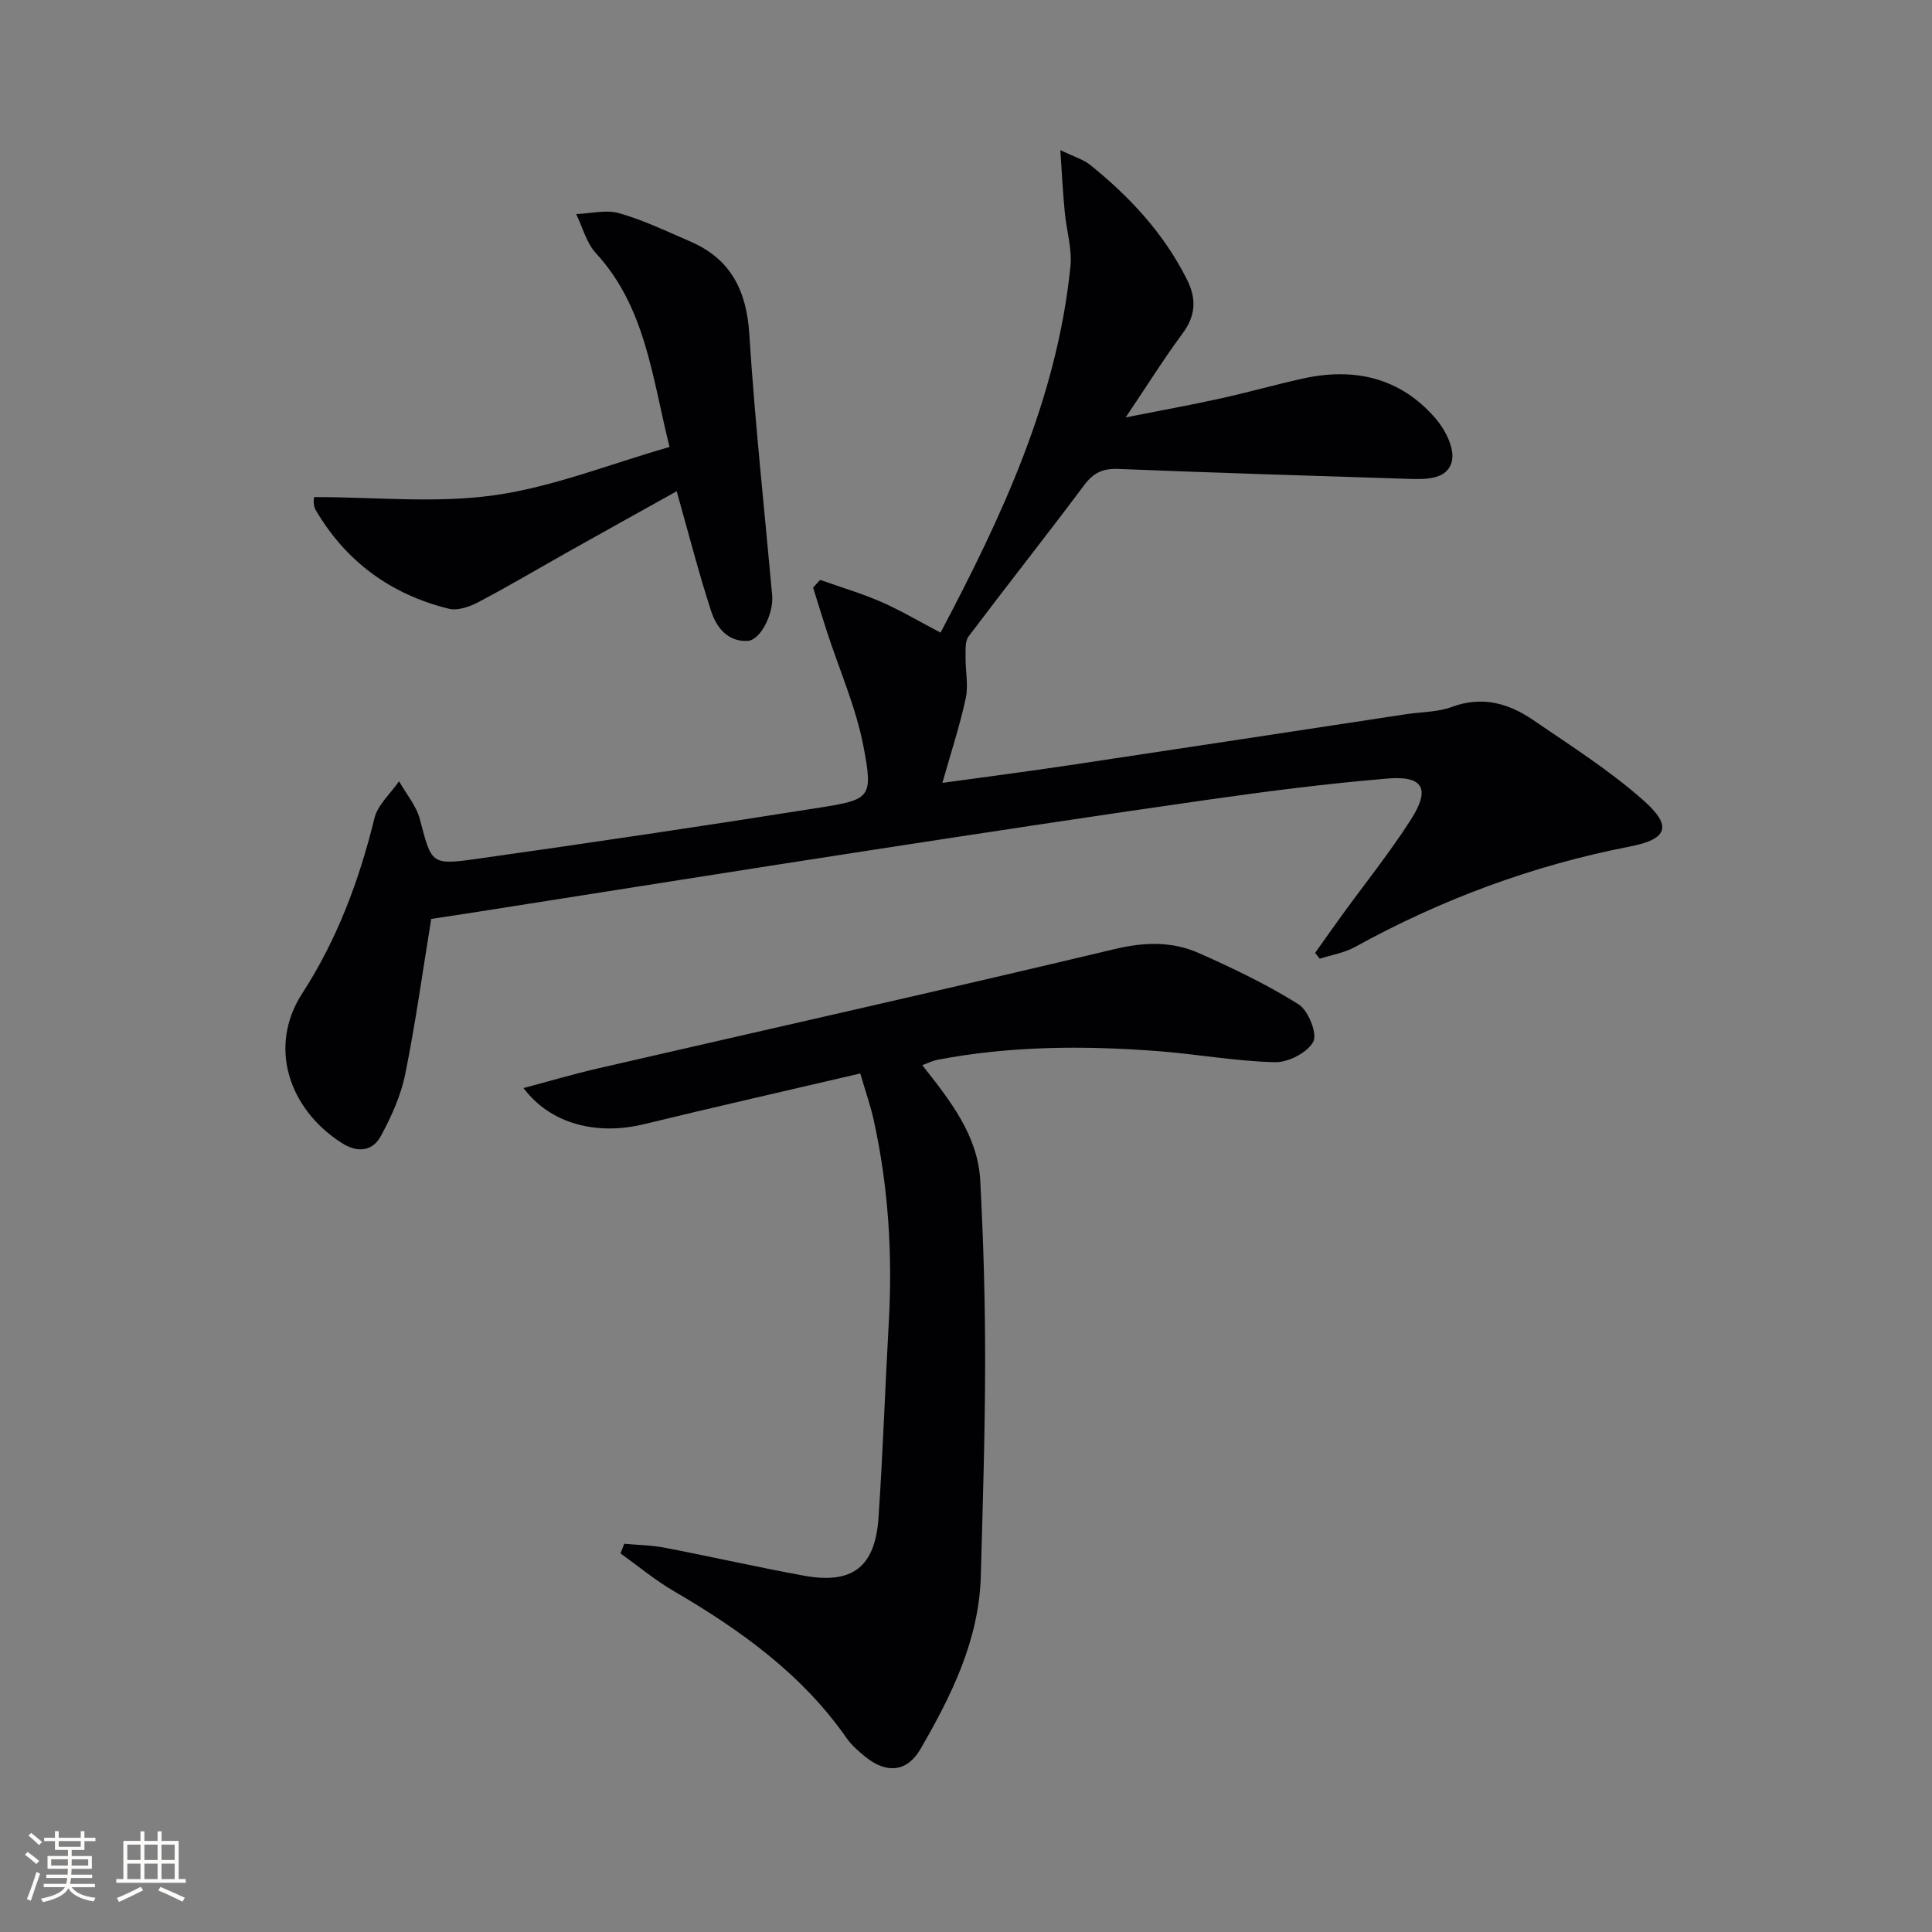 <svg enable-background="new 0 0 400 400" viewBox="0 0 400 400" xmlns="http://www.w3.org/2000/svg"><rect x="0" y="0" width="400" height="400" fill="#808080" stroke="none"/><g fill="#010104"><path d="m219.53 31.08c3.02 1.46 4.8 1.96 6.13 3.02 8.25 6.63 15.34 14.26 20.12 23.84 1.98 3.96 1.77 7.44-.95 11.11-3.83 5.17-7.25 10.66-11.77 17.37 7.48-1.48 13.55-2.58 19.57-3.91 5.67-1.25 11.27-2.83 16.94-4.1 10.72-2.41 20.3-.28 27.64 8.21 1.97 2.28 3.92 6.06 3.42 8.67-.76 3.94-5.18 3.98-8.74 3.86-20.11-.64-40.23-1.25-60.34-2.06-3.2-.13-5.15.77-7.07 3.34-7.88 10.53-16.04 20.84-23.95 31.34-.76 1.02-.6 2.83-.62 4.28-.04 2.84.62 5.8.04 8.5-1.21 5.64-3.03 11.15-4.84 17.54 9.25-1.28 17.76-2.38 26.24-3.65 23.3-3.49 46.6-7.06 69.89-10.59 3.12-.47 6.44-.41 9.33-1.48 6.29-2.34 11.79-.77 16.88 2.72 7.78 5.33 15.82 10.42 22.84 16.65 5.97 5.3 5.03 8-2.87 9.53-20.1 3.91-38.98 10.93-56.88 20.79-2.21 1.22-4.85 1.64-7.29 2.43-.32-.4-.64-.8-.97-1.2 1.84-2.59 3.67-5.2 5.54-7.78 4.78-6.59 9.91-12.97 14.29-19.82 4.08-6.38 2.58-9.12-4.82-8.5-12.4 1.03-24.77 2.61-37.1 4.37-23.49 3.35-46.95 6.93-70.41 10.54-26.9 4.14-53.78 8.43-80.67 12.65-3.43.54-6.87 1.05-9.83 1.5-1.79 10.96-3.25 21.62-5.38 32.13-.9 4.44-2.86 8.79-5.03 12.79-1.75 3.23-4.84 3.57-8.13 1.46-11.01-7.04-15.26-20-8.17-30.95 7.18-11.08 11.8-23.36 14.94-36.24.68-2.81 3.36-5.14 5.11-7.69 1.47 2.61 3.57 5.06 4.31 7.86 2.41 9.17 2.26 9.55 11.62 8.23 23.83-3.36 47.65-6.9 71.42-10.67 10.2-1.62 10.81-2.08 8.83-12.49-1.55-8.17-5.02-15.99-7.61-23.96-.98-3.01-1.9-6.05-2.85-9.07.49-.53.97-1.06 1.46-1.59 4.22 1.5 8.53 2.77 12.63 4.55 4.07 1.78 7.92 4.08 12.3 6.37 12.75-24.14 24.11-48.44 26.89-75.78.38-3.7-.83-7.54-1.18-11.33-.37-3.81-.56-7.65-.91-12.79z"/><path d="m190.95 220.53c5.79 7.36 11.5 14.52 12 23.91.66 12.45 1.02 24.93 1.01 37.4-.01 14.8-.49 29.6-.89 44.4-.36 13.25-6.05 24.76-12.49 35.87-2.8 4.84-7.1 5.12-11.4 1.63-1.41-1.15-2.85-2.38-3.88-3.86-9.27-13.3-22.05-22.43-35.81-30.47-3.87-2.26-7.37-5.18-11.03-7.8.26-.66.53-1.33.79-1.99 2.8.26 5.65.29 8.4.82 9.6 1.85 19.14 4.02 28.75 5.78 10.08 1.85 14.8-1.76 15.49-12.06.91-13.43 1.36-26.89 2.12-40.32.8-14.16-.07-28.18-3.14-42.04-.64-2.87-1.62-5.66-2.76-9.55-15.16 3.54-29.99 6.9-44.77 10.5-9.82 2.39-19.39-.05-24.95-7.48 5.34-1.42 10.28-2.88 15.29-4.04 35.71-8.23 71.46-16.23 107.08-24.73 6.16-1.47 11.87-1.64 17.43.82 7.08 3.13 14.12 6.51 20.66 10.61 2.02 1.27 3.94 6.09 3.05 7.75-1.22 2.26-5.2 4.31-7.95 4.24-8.1-.2-16.15-1.68-24.25-2.3-15.3-1.16-30.58-1.09-45.73 1.82-.9.19-1.75.63-3.02 1.09z"/><path d="m65.04 102.91c12.68 0 25.19 1.33 37.28-.37 12.15-1.71 23.87-6.44 36.3-10-3.63-14.52-4.94-28.91-15.25-40.13-1.97-2.14-2.75-5.36-4.08-8.09 2.98-.11 6.17-.96 8.9-.18 5.06 1.44 9.87 3.76 14.73 5.86 8.39 3.62 11.65 10.17 12.22 19.21 1.14 18.05 3.11 36.04 4.73 54.05.34 3.79-2.42 9.29-5.08 9.43-4.14.22-6.47-2.81-7.55-6.14-2.61-8.01-4.69-16.18-7.14-24.84-7.41 4.13-14.92 8.3-22.4 12.5-6.23 3.5-12.37 7.15-18.69 10.47-1.8.95-4.26 1.8-6.09 1.35-11.98-2.96-21.3-9.73-27.58-20.47-.24-.41-.34-.95-.38-1.43-.06-.48.06-.98.08-1.22z"/></g><path d="m5.17 384 .55-.58c.85.61 1.65 1.24 2.4 1.87l-.59.64c-.83-.73-1.62-1.38-2.36-1.93m1.22 9.53-.82-.34c.71-1.76 1.37-3.64 1.98-5.63.24.13.5.25.76.36-.6 1.67-1.24 3.54-1.92 5.61m-.5-13.5.57-.54c.56.44 1.31 1.06 2.26 1.87l-.64.64c-.68-.66-1.41-1.32-2.19-1.97m3.25.46h2.24v-1.36h.77v1.36h4.57v-1.36h.76v1.36h2.28v.69h-2.28v1.84h-2.64v1.26h4.18v2.64h-4.21c0 .45-.02.86-.05 1.21h4.32v.69h-4.38c-.04.34-.1.75-.19 1.22h5.15v.69h-4.82c.87 1.19 2.51 1.92 4.93 2.19-.17.31-.3.57-.37.76-2.77-.49-4.52-1.41-5.26-2.76-.56 1.26-2.3 2.23-5.24 2.9-.12-.25-.26-.48-.43-.72 2.73-.55 4.38-1.34 4.96-2.38h-4.38v-.69h4.65c.1-.38.17-.79.21-1.22h-4.32v-.69h4.4c.03-.34.05-.75.05-1.21h-4.2v-2.64h4.23v-1.26h-2.69v-1.84h-2.24zm1.46 4.46v1.29h3.45c.01-.4.02-.57.01-.53v-.32-.45h-3.46zm1.55-2.59h4.57v-1.19h-4.57zm6.11 2.59h-3.42v.77c-.01.19-.01.37-.02.53h3.44z" fill="#fcfbfa"/><path d="m32.63 379.16h.82v1.98h3.54v7.89h1.46v.78h-14.37v-.78h1.46v-7.89h3.54v-1.98h.82v1.98h2.73zm-3.49 11.48.5.73c-1.61.82-3.28 1.63-5 2.41-.13-.27-.28-.55-.44-.82 1.75-.72 3.4-1.49 4.94-2.32m-2.78-5.55h2.73v-3.18h-2.73zm0 3.95h2.73v-3.2h-2.73zm3.54-3.95h2.73v-3.18h-2.73zm0 3.95h2.73v-3.2h-2.73zm7.89 4.68c-1.84-.92-3.51-1.7-5.02-2.32l.45-.73c1.89.8 3.57 1.55 5.04 2.23zm-1.62-11.81h-2.73v3.18h2.73zm-2.73 7.13h2.73v-3.2h-2.73z" fill="#fcfbfa"/></svg>